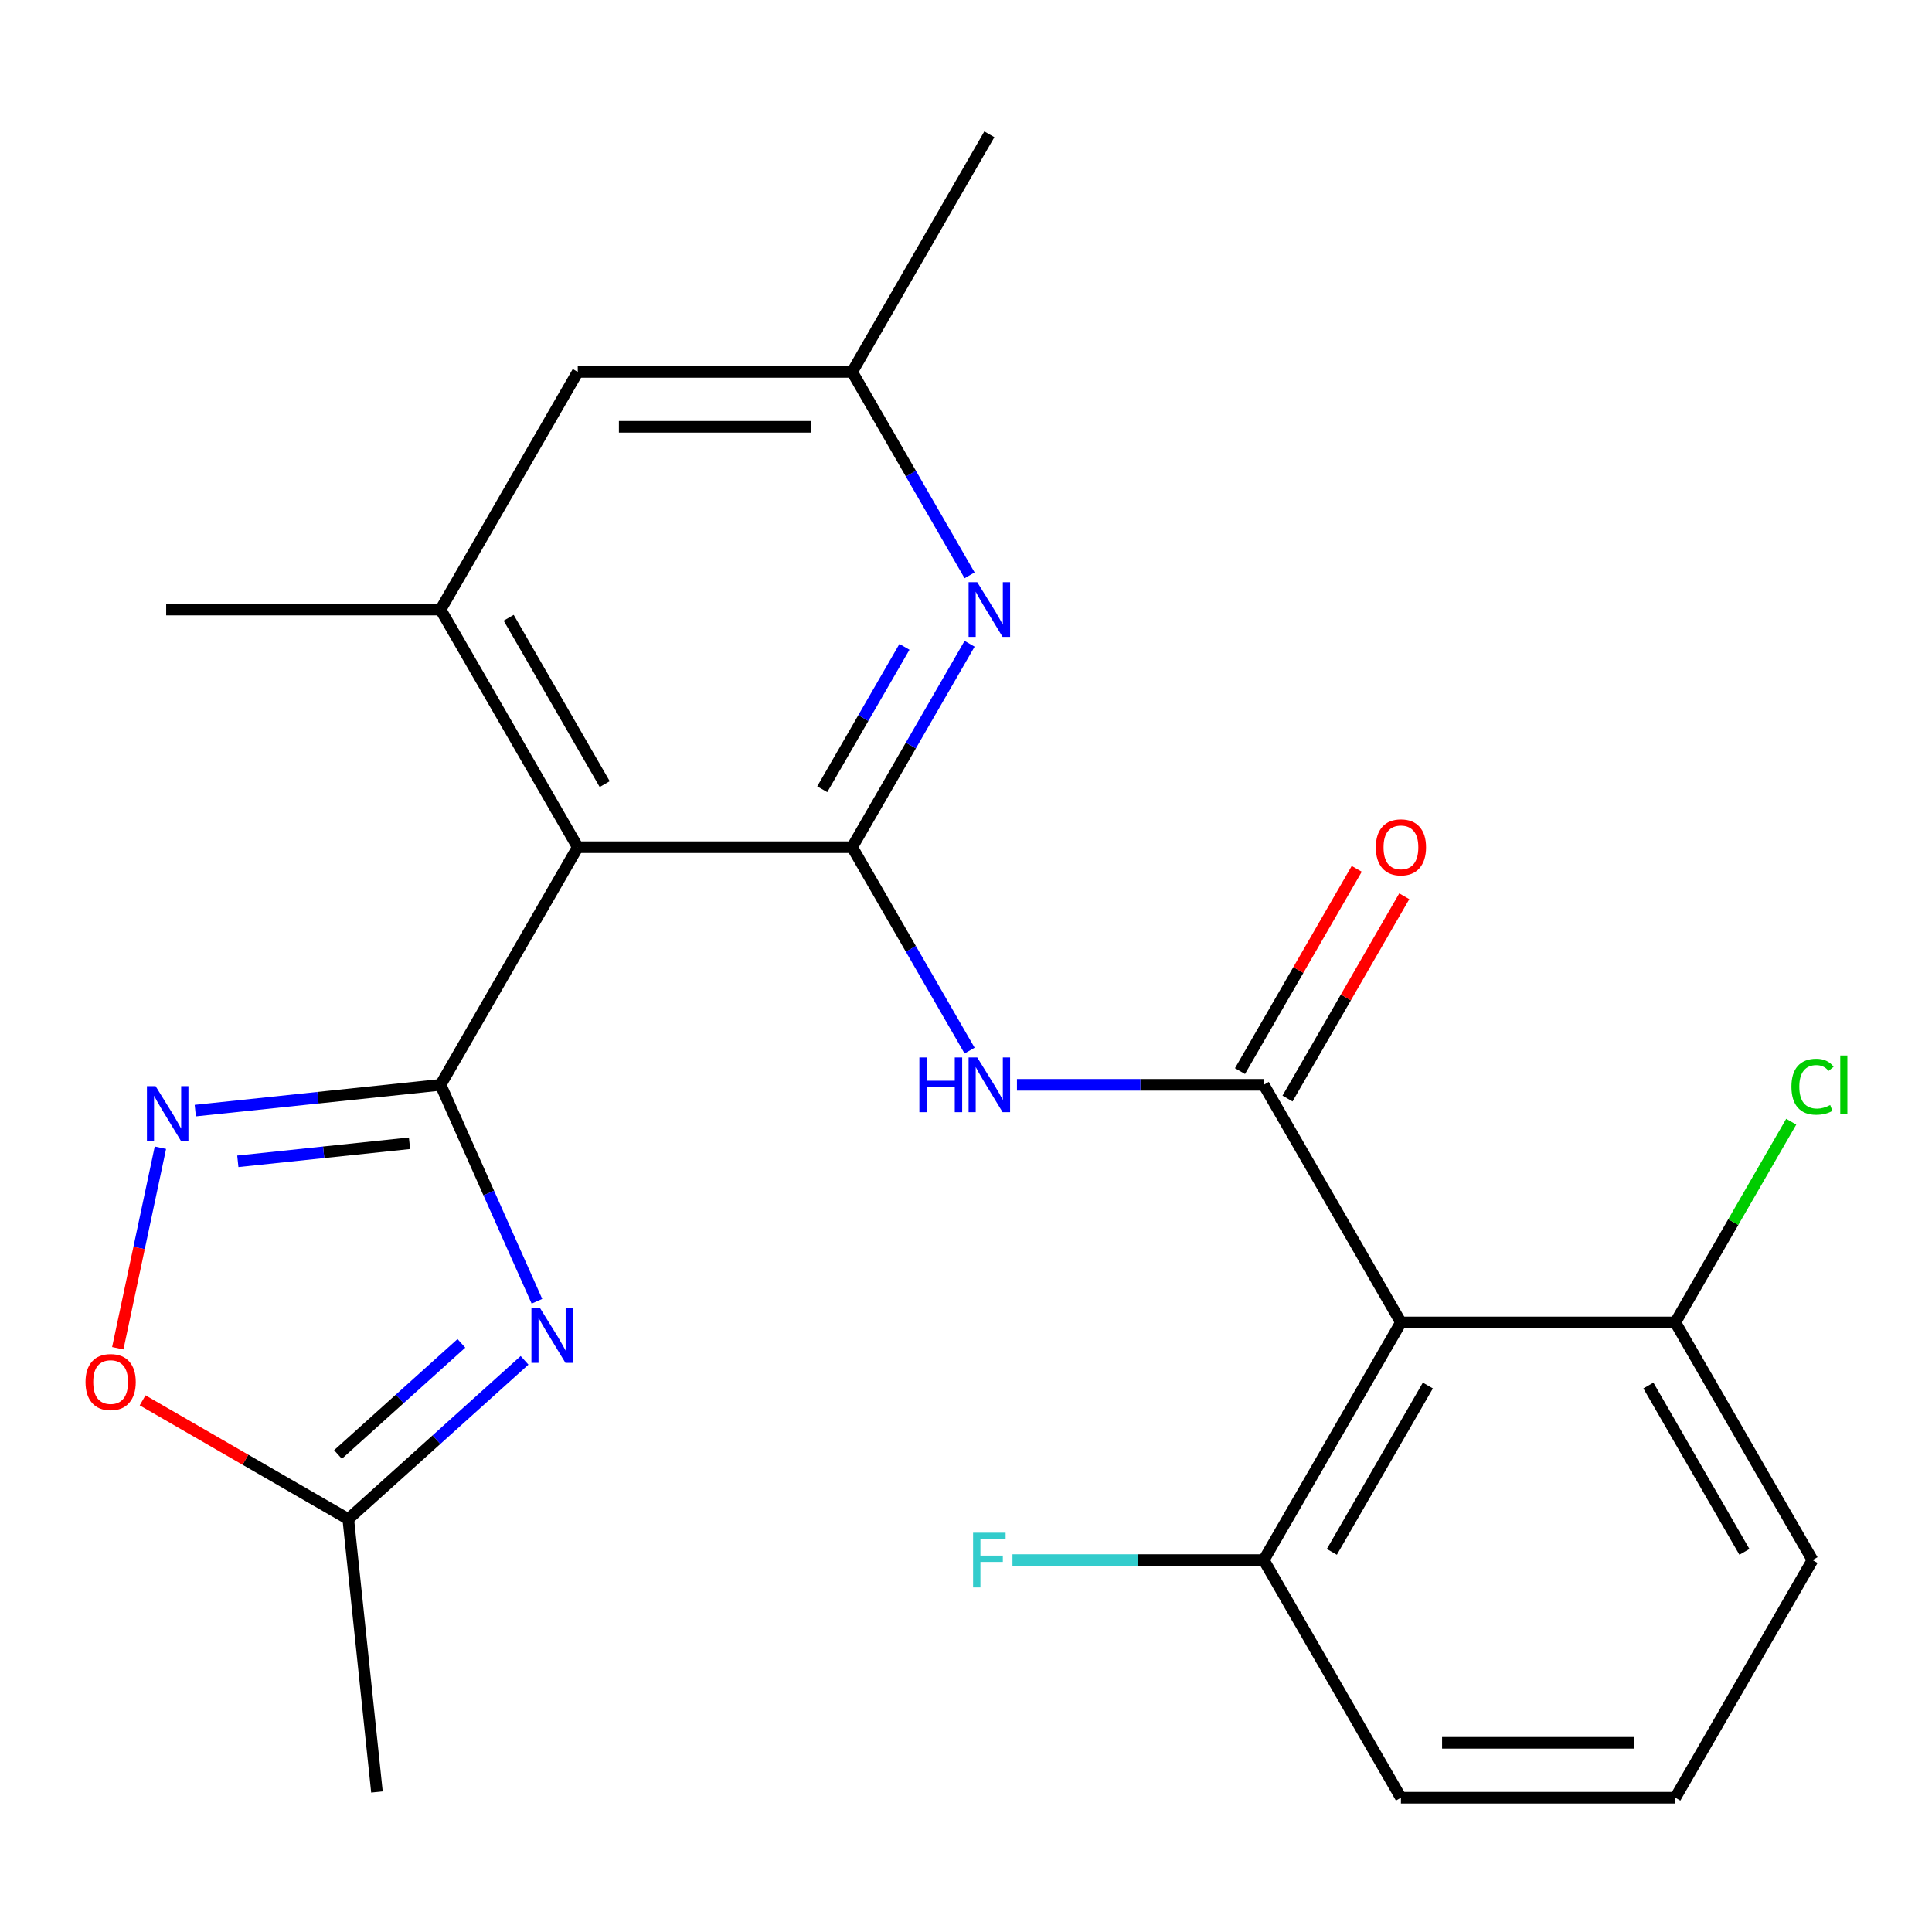 <?xml version='1.0' encoding='iso-8859-1'?>
<svg version='1.1' baseProfile='full'
              xmlns='http://www.w3.org/2000/svg'
                      xmlns:rdkit='http://www.rdkit.org/xml'
                      xmlns:xlink='http://www.w3.org/1999/xlink'
                  xml:space='preserve'
width='1000px' height='1000px' viewBox='0 0 1000 1000'>
<!-- END OF HEADER -->
<rect style='opacity:1.0;fill:#FFFFFF;stroke:none' width='1000' height='1000' x='0' y='0'> </rect>
<path class='bond-1' d='M 228.037,561.499 L 252.978,617.516' style='fill:none;fill-rule:evenodd;stroke:#000000;stroke-width:6px;stroke-linecap:butt;stroke-linejoin:miter;stroke-opacity:1' />
<path class='bond-1' d='M 252.978,617.516 L 277.918,673.534' style='fill:none;fill-rule:evenodd;stroke:#0000FF;stroke-width:6px;stroke-linecap:butt;stroke-linejoin:miter;stroke-opacity:1' />
<path class='bond-2' d='M 228.037,561.499 L 299.049,438.501' style='fill:none;fill-rule:evenodd;stroke:#000000;stroke-width:6px;stroke-linecap:butt;stroke-linejoin:miter;stroke-opacity:1' />
<path class='bond-4' d='M 228.037,561.499 L 164.559,568.17' style='fill:none;fill-rule:evenodd;stroke:#000000;stroke-width:6px;stroke-linecap:butt;stroke-linejoin:miter;stroke-opacity:1' />
<path class='bond-4' d='M 164.559,568.17 L 101.081,574.842' style='fill:none;fill-rule:evenodd;stroke:#0000FF;stroke-width:6px;stroke-linecap:butt;stroke-linejoin:miter;stroke-opacity:1' />
<path class='bond-4' d='M 211.963,591.749 L 167.528,596.42' style='fill:none;fill-rule:evenodd;stroke:#000000;stroke-width:6px;stroke-linecap:butt;stroke-linejoin:miter;stroke-opacity:1' />
<path class='bond-4' d='M 167.528,596.42 L 123.093,601.09' style='fill:none;fill-rule:evenodd;stroke:#0000FF;stroke-width:6px;stroke-linecap:butt;stroke-linejoin:miter;stroke-opacity:1' />
<path class='bond-0' d='M 441.074,438.501 L 299.049,438.501' style='fill:none;fill-rule:evenodd;stroke:#000000;stroke-width:6px;stroke-linecap:butt;stroke-linejoin:miter;stroke-opacity:1' />
<path class='bond-5' d='M 441.074,438.501 L 471.468,491.145' style='fill:none;fill-rule:evenodd;stroke:#000000;stroke-width:6px;stroke-linecap:butt;stroke-linejoin:miter;stroke-opacity:1' />
<path class='bond-5' d='M 471.468,491.145 L 501.861,543.788' style='fill:none;fill-rule:evenodd;stroke:#0000FF;stroke-width:6px;stroke-linecap:butt;stroke-linejoin:miter;stroke-opacity:1' />
<path class='bond-7' d='M 441.074,438.501 L 471.468,385.858' style='fill:none;fill-rule:evenodd;stroke:#000000;stroke-width:6px;stroke-linecap:butt;stroke-linejoin:miter;stroke-opacity:1' />
<path class='bond-7' d='M 471.468,385.858 L 501.861,333.215' style='fill:none;fill-rule:evenodd;stroke:#0000FF;stroke-width:6px;stroke-linecap:butt;stroke-linejoin:miter;stroke-opacity:1' />
<path class='bond-7' d='M 425.593,408.506 L 446.868,371.656' style='fill:none;fill-rule:evenodd;stroke:#000000;stroke-width:6px;stroke-linecap:butt;stroke-linejoin:miter;stroke-opacity:1' />
<path class='bond-7' d='M 446.868,371.656 L 468.144,334.806' style='fill:none;fill-rule:evenodd;stroke:#0000FF;stroke-width:6px;stroke-linecap:butt;stroke-linejoin:miter;stroke-opacity:1' />
<path class='bond-9' d='M 271.513,704.112 L 225.886,745.195' style='fill:none;fill-rule:evenodd;stroke:#0000FF;stroke-width:6px;stroke-linecap:butt;stroke-linejoin:miter;stroke-opacity:1' />
<path class='bond-9' d='M 225.886,745.195 L 180.259,786.278' style='fill:none;fill-rule:evenodd;stroke:#000000;stroke-width:6px;stroke-linecap:butt;stroke-linejoin:miter;stroke-opacity:1' />
<path class='bond-9' d='M 238.818,695.328 L 206.879,724.086' style='fill:none;fill-rule:evenodd;stroke:#0000FF;stroke-width:6px;stroke-linecap:butt;stroke-linejoin:miter;stroke-opacity:1' />
<path class='bond-9' d='M 206.879,724.086 L 174.94,752.844' style='fill:none;fill-rule:evenodd;stroke:#000000;stroke-width:6px;stroke-linecap:butt;stroke-linejoin:miter;stroke-opacity:1' />
<path class='bond-8' d='M 299.049,438.501 L 228.037,315.504' style='fill:none;fill-rule:evenodd;stroke:#000000;stroke-width:6px;stroke-linecap:butt;stroke-linejoin:miter;stroke-opacity:1' />
<path class='bond-8' d='M 312.997,405.849 L 263.288,319.752' style='fill:none;fill-rule:evenodd;stroke:#000000;stroke-width:6px;stroke-linecap:butt;stroke-linejoin:miter;stroke-opacity:1' />
<path class='bond-3' d='M 654.111,561.499 L 590.244,561.499' style='fill:none;fill-rule:evenodd;stroke:#000000;stroke-width:6px;stroke-linecap:butt;stroke-linejoin:miter;stroke-opacity:1' />
<path class='bond-3' d='M 590.244,561.499 L 526.377,561.499' style='fill:none;fill-rule:evenodd;stroke:#0000FF;stroke-width:6px;stroke-linecap:butt;stroke-linejoin:miter;stroke-opacity:1' />
<path class='bond-6' d='M 654.111,561.499 L 725.124,684.496' style='fill:none;fill-rule:evenodd;stroke:#000000;stroke-width:6px;stroke-linecap:butt;stroke-linejoin:miter;stroke-opacity:1' />
<path class='bond-11' d='M 666.411,568.6 L 696.631,516.257' style='fill:none;fill-rule:evenodd;stroke:#000000;stroke-width:6px;stroke-linecap:butt;stroke-linejoin:miter;stroke-opacity:1' />
<path class='bond-11' d='M 696.631,516.257 L 726.852,463.913' style='fill:none;fill-rule:evenodd;stroke:#FF0000;stroke-width:6px;stroke-linecap:butt;stroke-linejoin:miter;stroke-opacity:1' />
<path class='bond-11' d='M 641.812,554.397 L 672.032,502.054' style='fill:none;fill-rule:evenodd;stroke:#000000;stroke-width:6px;stroke-linecap:butt;stroke-linejoin:miter;stroke-opacity:1' />
<path class='bond-11' d='M 672.032,502.054 L 702.252,449.711' style='fill:none;fill-rule:evenodd;stroke:#FF0000;stroke-width:6px;stroke-linecap:butt;stroke-linejoin:miter;stroke-opacity:1' />
<path class='bond-10' d='M 83.026,594.055 L 71.995,645.951' style='fill:none;fill-rule:evenodd;stroke:#0000FF;stroke-width:6px;stroke-linecap:butt;stroke-linejoin:miter;stroke-opacity:1' />
<path class='bond-10' d='M 71.995,645.951 L 60.964,697.847' style='fill:none;fill-rule:evenodd;stroke:#FF0000;stroke-width:6px;stroke-linecap:butt;stroke-linejoin:miter;stroke-opacity:1' />
<path class='bond-14' d='M 725.124,684.496 L 654.111,807.493' style='fill:none;fill-rule:evenodd;stroke:#000000;stroke-width:6px;stroke-linecap:butt;stroke-linejoin:miter;stroke-opacity:1' />
<path class='bond-14' d='M 739.071,717.148 L 689.363,803.246' style='fill:none;fill-rule:evenodd;stroke:#000000;stroke-width:6px;stroke-linecap:butt;stroke-linejoin:miter;stroke-opacity:1' />
<path class='bond-15' d='M 725.124,684.496 L 867.148,684.496' style='fill:none;fill-rule:evenodd;stroke:#000000;stroke-width:6px;stroke-linecap:butt;stroke-linejoin:miter;stroke-opacity:1' />
<path class='bond-25' d='M 501.861,297.794 L 471.468,245.151' style='fill:none;fill-rule:evenodd;stroke:#0000FF;stroke-width:6px;stroke-linecap:butt;stroke-linejoin:miter;stroke-opacity:1' />
<path class='bond-25' d='M 471.468,245.151 L 441.074,192.507' style='fill:none;fill-rule:evenodd;stroke:#000000;stroke-width:6px;stroke-linecap:butt;stroke-linejoin:miter;stroke-opacity:1' />
<path class='bond-12' d='M 228.037,315.504 L 299.049,192.507' style='fill:none;fill-rule:evenodd;stroke:#000000;stroke-width:6px;stroke-linecap:butt;stroke-linejoin:miter;stroke-opacity:1' />
<path class='bond-18' d='M 228.037,315.504 L 86.012,315.504' style='fill:none;fill-rule:evenodd;stroke:#000000;stroke-width:6px;stroke-linecap:butt;stroke-linejoin:miter;stroke-opacity:1' />
<path class='bond-19' d='M 180.259,786.278 L 195.104,927.524' style='fill:none;fill-rule:evenodd;stroke:#000000;stroke-width:6px;stroke-linecap:butt;stroke-linejoin:miter;stroke-opacity:1' />
<path class='bond-24' d='M 180.259,786.278 L 127.036,755.549' style='fill:none;fill-rule:evenodd;stroke:#000000;stroke-width:6px;stroke-linecap:butt;stroke-linejoin:miter;stroke-opacity:1' />
<path class='bond-24' d='M 127.036,755.549 L 73.812,724.821' style='fill:none;fill-rule:evenodd;stroke:#FF0000;stroke-width:6px;stroke-linecap:butt;stroke-linejoin:miter;stroke-opacity:1' />
<path class='bond-13' d='M 299.049,192.507 L 441.074,192.507' style='fill:none;fill-rule:evenodd;stroke:#000000;stroke-width:6px;stroke-linecap:butt;stroke-linejoin:miter;stroke-opacity:1' />
<path class='bond-13' d='M 320.353,220.912 L 419.77,220.912' style='fill:none;fill-rule:evenodd;stroke:#000000;stroke-width:6px;stroke-linecap:butt;stroke-linejoin:miter;stroke-opacity:1' />
<path class='bond-23' d='M 441.074,192.507 L 512.087,69.51' style='fill:none;fill-rule:evenodd;stroke:#000000;stroke-width:6px;stroke-linecap:butt;stroke-linejoin:miter;stroke-opacity:1' />
<path class='bond-16' d='M 654.111,807.493 L 589.084,807.493' style='fill:none;fill-rule:evenodd;stroke:#000000;stroke-width:6px;stroke-linecap:butt;stroke-linejoin:miter;stroke-opacity:1' />
<path class='bond-16' d='M 589.084,807.493 L 524.057,807.493' style='fill:none;fill-rule:evenodd;stroke:#33CCCC;stroke-width:6px;stroke-linecap:butt;stroke-linejoin:miter;stroke-opacity:1' />
<path class='bond-22' d='M 654.111,807.493 L 725.124,930.49' style='fill:none;fill-rule:evenodd;stroke:#000000;stroke-width:6px;stroke-linecap:butt;stroke-linejoin:miter;stroke-opacity:1' />
<path class='bond-17' d='M 867.148,684.496 L 897.144,632.542' style='fill:none;fill-rule:evenodd;stroke:#000000;stroke-width:6px;stroke-linecap:butt;stroke-linejoin:miter;stroke-opacity:1' />
<path class='bond-17' d='M 897.144,632.542 L 927.139,580.589' style='fill:none;fill-rule:evenodd;stroke:#00CC00;stroke-width:6px;stroke-linecap:butt;stroke-linejoin:miter;stroke-opacity:1' />
<path class='bond-21' d='M 867.148,684.496 L 938.161,807.493' style='fill:none;fill-rule:evenodd;stroke:#000000;stroke-width:6px;stroke-linecap:butt;stroke-linejoin:miter;stroke-opacity:1' />
<path class='bond-21' d='M 853.201,717.148 L 902.91,803.246' style='fill:none;fill-rule:evenodd;stroke:#000000;stroke-width:6px;stroke-linecap:butt;stroke-linejoin:miter;stroke-opacity:1' />
<path class='bond-20' d='M 867.148,930.49 L 938.161,807.493' style='fill:none;fill-rule:evenodd;stroke:#000000;stroke-width:6px;stroke-linecap:butt;stroke-linejoin:miter;stroke-opacity:1' />
<path class='bond-26' d='M 867.148,930.49 L 725.124,930.49' style='fill:none;fill-rule:evenodd;stroke:#000000;stroke-width:6px;stroke-linecap:butt;stroke-linejoin:miter;stroke-opacity:1' />
<path class='bond-26' d='M 845.845,902.085 L 746.427,902.085' style='fill:none;fill-rule:evenodd;stroke:#000000;stroke-width:6px;stroke-linecap:butt;stroke-linejoin:miter;stroke-opacity:1' />
<path  class='atom-2' d='M 279.544 677.085
L 288.824 692.085
Q 289.744 693.565, 291.224 696.245
Q 292.704 698.925, 292.784 699.085
L 292.784 677.085
L 296.544 677.085
L 296.544 705.405
L 292.664 705.405
L 282.704 689.005
Q 281.544 687.085, 280.304 684.885
Q 279.104 682.685, 278.744 682.005
L 278.744 705.405
L 275.064 705.405
L 275.064 677.085
L 279.544 677.085
' fill='#0000FF'/>
<path  class='atom-5' d='M 80.53 562.184
L 89.81 577.184
Q 90.73 578.664, 92.21 581.344
Q 93.69 584.024, 93.77 584.184
L 93.77 562.184
L 97.53 562.184
L 97.53 590.504
L 93.65 590.504
L 83.69 574.104
Q 82.53 572.184, 81.29 569.984
Q 80.09 567.784, 79.73 567.104
L 79.73 590.504
L 76.05 590.504
L 76.05 562.184
L 80.53 562.184
' fill='#0000FF'/>
<path  class='atom-6' d='M 475.867 547.339
L 479.707 547.339
L 479.707 559.379
L 494.187 559.379
L 494.187 547.339
L 498.027 547.339
L 498.027 575.659
L 494.187 575.659
L 494.187 562.579
L 479.707 562.579
L 479.707 575.659
L 475.867 575.659
L 475.867 547.339
' fill='#0000FF'/>
<path  class='atom-6' d='M 505.827 547.339
L 515.107 562.339
Q 516.027 563.819, 517.507 566.499
Q 518.987 569.179, 519.067 569.339
L 519.067 547.339
L 522.827 547.339
L 522.827 575.659
L 518.947 575.659
L 508.987 559.259
Q 507.827 557.339, 506.587 555.139
Q 505.387 552.939, 505.027 552.259
L 505.027 575.659
L 501.347 575.659
L 501.347 547.339
L 505.827 547.339
' fill='#0000FF'/>
<path  class='atom-8' d='M 505.827 301.344
L 515.107 316.344
Q 516.027 317.824, 517.507 320.504
Q 518.987 323.184, 519.067 323.344
L 519.067 301.344
L 522.827 301.344
L 522.827 329.664
L 518.947 329.664
L 508.987 313.264
Q 507.827 311.344, 506.587 309.144
Q 505.387 306.944, 505.027 306.264
L 505.027 329.664
L 501.347 329.664
L 501.347 301.344
L 505.827 301.344
' fill='#0000FF'/>
<path  class='atom-11' d='M 44.262 715.345
Q 44.262 708.545, 47.622 704.745
Q 50.982 700.945, 57.262 700.945
Q 63.542 700.945, 66.902 704.745
Q 70.262 708.545, 70.262 715.345
Q 70.262 722.225, 66.862 726.145
Q 63.462 730.025, 57.262 730.025
Q 51.022 730.025, 47.622 726.145
Q 44.262 722.265, 44.262 715.345
M 57.262 726.825
Q 61.582 726.825, 63.902 723.945
Q 66.262 721.025, 66.262 715.345
Q 66.262 709.785, 63.902 706.985
Q 61.582 704.145, 57.262 704.145
Q 52.942 704.145, 50.582 706.945
Q 48.262 709.745, 48.262 715.345
Q 48.262 721.065, 50.582 723.945
Q 52.942 726.825, 57.262 726.825
' fill='#FF0000'/>
<path  class='atom-12' d='M 712.124 438.581
Q 712.124 431.781, 715.484 427.981
Q 718.844 424.181, 725.124 424.181
Q 731.404 424.181, 734.764 427.981
Q 738.124 431.781, 738.124 438.581
Q 738.124 445.461, 734.724 449.381
Q 731.324 453.261, 725.124 453.261
Q 718.884 453.261, 715.484 449.381
Q 712.124 445.501, 712.124 438.581
M 725.124 450.061
Q 729.444 450.061, 731.764 447.181
Q 734.124 444.261, 734.124 438.581
Q 734.124 433.021, 731.764 430.221
Q 729.444 427.381, 725.124 427.381
Q 720.804 427.381, 718.444 430.181
Q 716.124 432.981, 716.124 438.581
Q 716.124 444.301, 718.444 447.181
Q 720.804 450.061, 725.124 450.061
' fill='#FF0000'/>
<path  class='atom-17' d='M 503.667 793.333
L 520.507 793.333
L 520.507 796.573
L 507.467 796.573
L 507.467 805.173
L 519.067 805.173
L 519.067 808.453
L 507.467 808.453
L 507.467 821.653
L 503.667 821.653
L 503.667 793.333
' fill='#33CCCC'/>
<path  class='atom-18' d='M 927.241 562.479
Q 927.241 555.439, 930.521 551.759
Q 933.841 548.039, 940.121 548.039
Q 945.961 548.039, 949.081 552.159
L 946.441 554.319
Q 944.161 551.319, 940.121 551.319
Q 935.841 551.319, 933.561 554.199
Q 931.321 557.039, 931.321 562.479
Q 931.321 568.079, 933.641 570.959
Q 936.001 573.839, 940.561 573.839
Q 943.681 573.839, 947.321 571.959
L 948.441 574.959
Q 946.961 575.919, 944.721 576.479
Q 942.481 577.039, 940.001 577.039
Q 933.841 577.039, 930.521 573.279
Q 927.241 569.519, 927.241 562.479
' fill='#00CC00'/>
<path  class='atom-18' d='M 952.521 546.319
L 956.201 546.319
L 956.201 576.679
L 952.521 576.679
L 952.521 546.319
' fill='#00CC00'/>
</svg>
